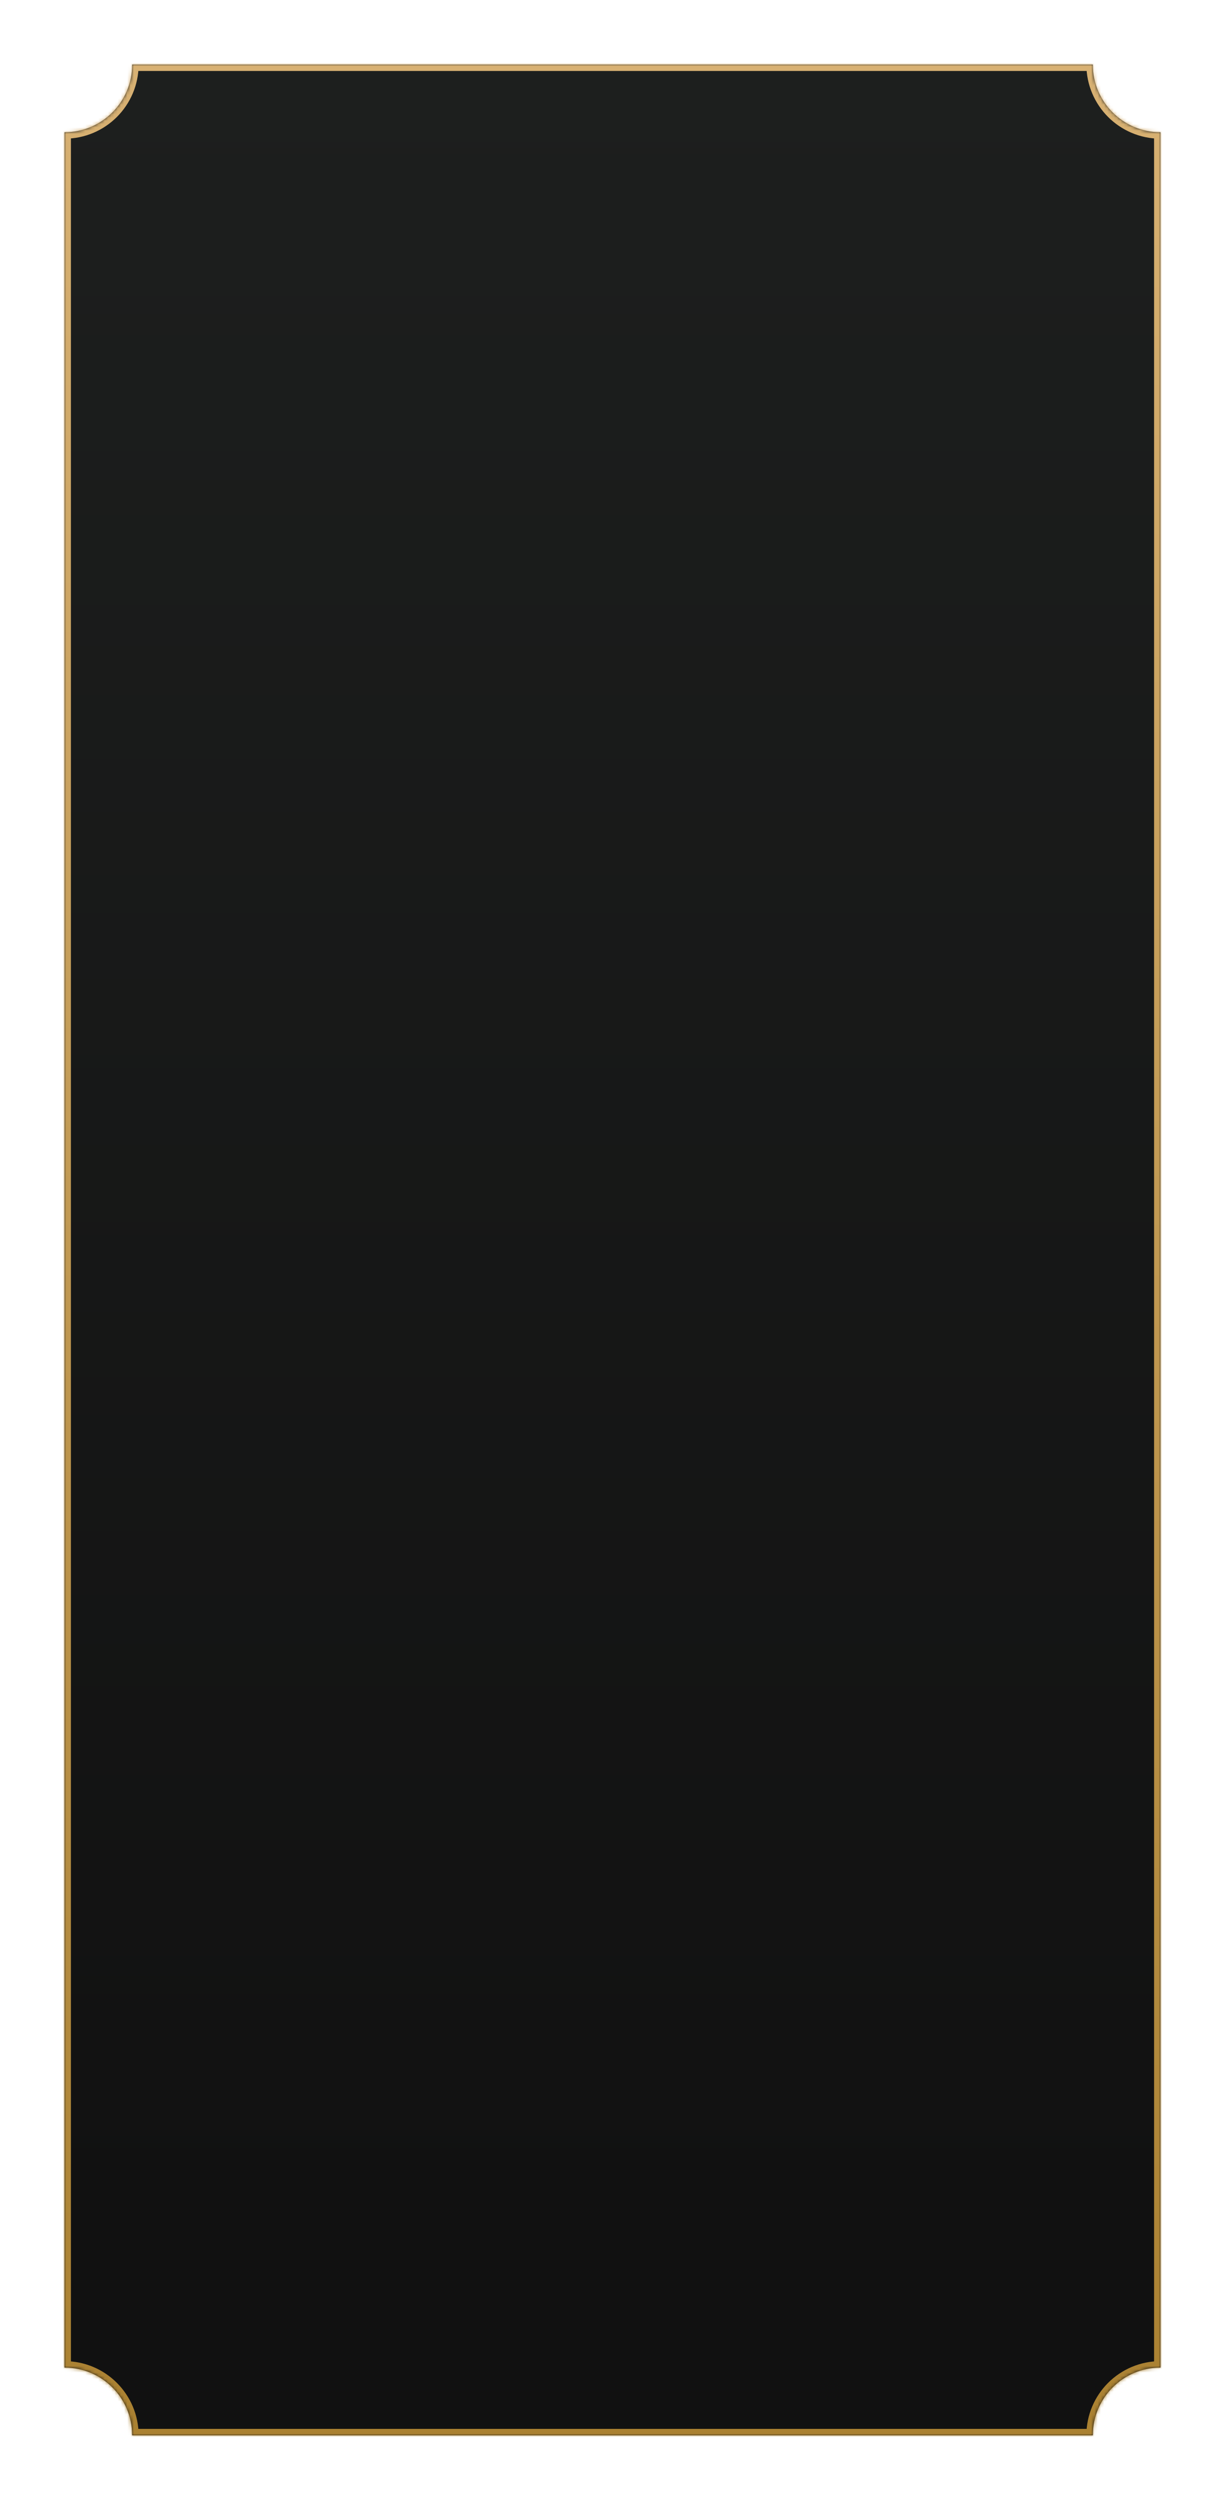 <?xml version="1.0" encoding="UTF-8"?> <svg xmlns="http://www.w3.org/2000/svg" width="380" height="775" viewBox="0 0 380 775" fill="none"><g filter="url(#filter0_d_644_2483)"><mask id="path-1-inside-1_644_2483" fill="white"><path fill-rule="evenodd" clip-rule="evenodd" d="M339 755H41C41 743.402 31.598 734 20 734V41C31.598 41 41 31.598 41 20H339C339 31.598 348.402 41 360 41V734C348.402 734 339 743.402 339 755Z"></path></mask><path fill-rule="evenodd" clip-rule="evenodd" d="M339 755H41C41 743.402 31.598 734 20 734V41C31.598 41 41 31.598 41 20H339C339 31.598 348.402 41 360 41V734C348.402 734 339 743.402 339 755Z" fill="url(#paint0_linear_644_2483)"></path><path d="M41 755H39V757H41V755ZM339 755V757H341V755H339ZM20 734H18V736H20V734ZM20 41V39H18V41H20ZM41 20V18H39V20H41ZM339 20H341V18H339V20ZM360 41H362V39H360V41ZM360 734V736H362V734H360ZM41 757H339V753H41V757ZM20 736C30.493 736 39 744.507 39 755H43C43 742.297 32.703 732 20 732V736ZM18 41V734H22V41H18ZM39 20C39 30.493 30.493 39 20 39V43C32.703 43 43 32.703 43 20H39ZM339 18H41V22H339V18ZM360 39C349.507 39 341 30.493 341 20H337C337 32.703 347.297 43 360 43V39ZM362 734V41H358V734H362ZM341 755C341 744.507 349.507 736 360 736V732C347.297 732 337 742.297 337 755H341Z" fill="url(#paint1_linear_644_2483)" mask="url(#path-1-inside-1_644_2483)"></path></g><defs><filter id="filter0_d_644_2483" x="0" y="0" width="380" height="775" filterUnits="userSpaceOnUse" color-interpolation-filters="sRGB"><feFlood flood-opacity="0" result="BackgroundImageFix"></feFlood><feColorMatrix in="SourceAlpha" type="matrix" values="0 0 0 0 0 0 0 0 0 0 0 0 0 0 0 0 0 0 127 0" result="hardAlpha"></feColorMatrix><feOffset></feOffset><feGaussianBlur stdDeviation="10"></feGaussianBlur><feComposite in2="hardAlpha" operator="out"></feComposite><feColorMatrix type="matrix" values="0 0 0 0 0 0 0 0 0 0 0 0 0 0 0 0 0 0 0.8 0"></feColorMatrix><feBlend mode="normal" in2="BackgroundImageFix" result="effect1_dropShadow_644_2483"></feBlend><feBlend mode="normal" in="SourceGraphic" in2="effect1_dropShadow_644_2483" result="shape"></feBlend></filter><linearGradient id="paint0_linear_644_2483" x1="190" y1="20" x2="190" y2="690" gradientUnits="userSpaceOnUse"><stop stop-color="#1D1F1E"></stop><stop offset="1" stop-color="#111111"></stop></linearGradient><linearGradient id="paint1_linear_644_2483" x1="190" y1="20" x2="190" y2="755" gradientUnits="userSpaceOnUse"><stop stop-color="#D8B173"></stop><stop offset="1" stop-color="#AA8131"></stop></linearGradient></defs></svg> 